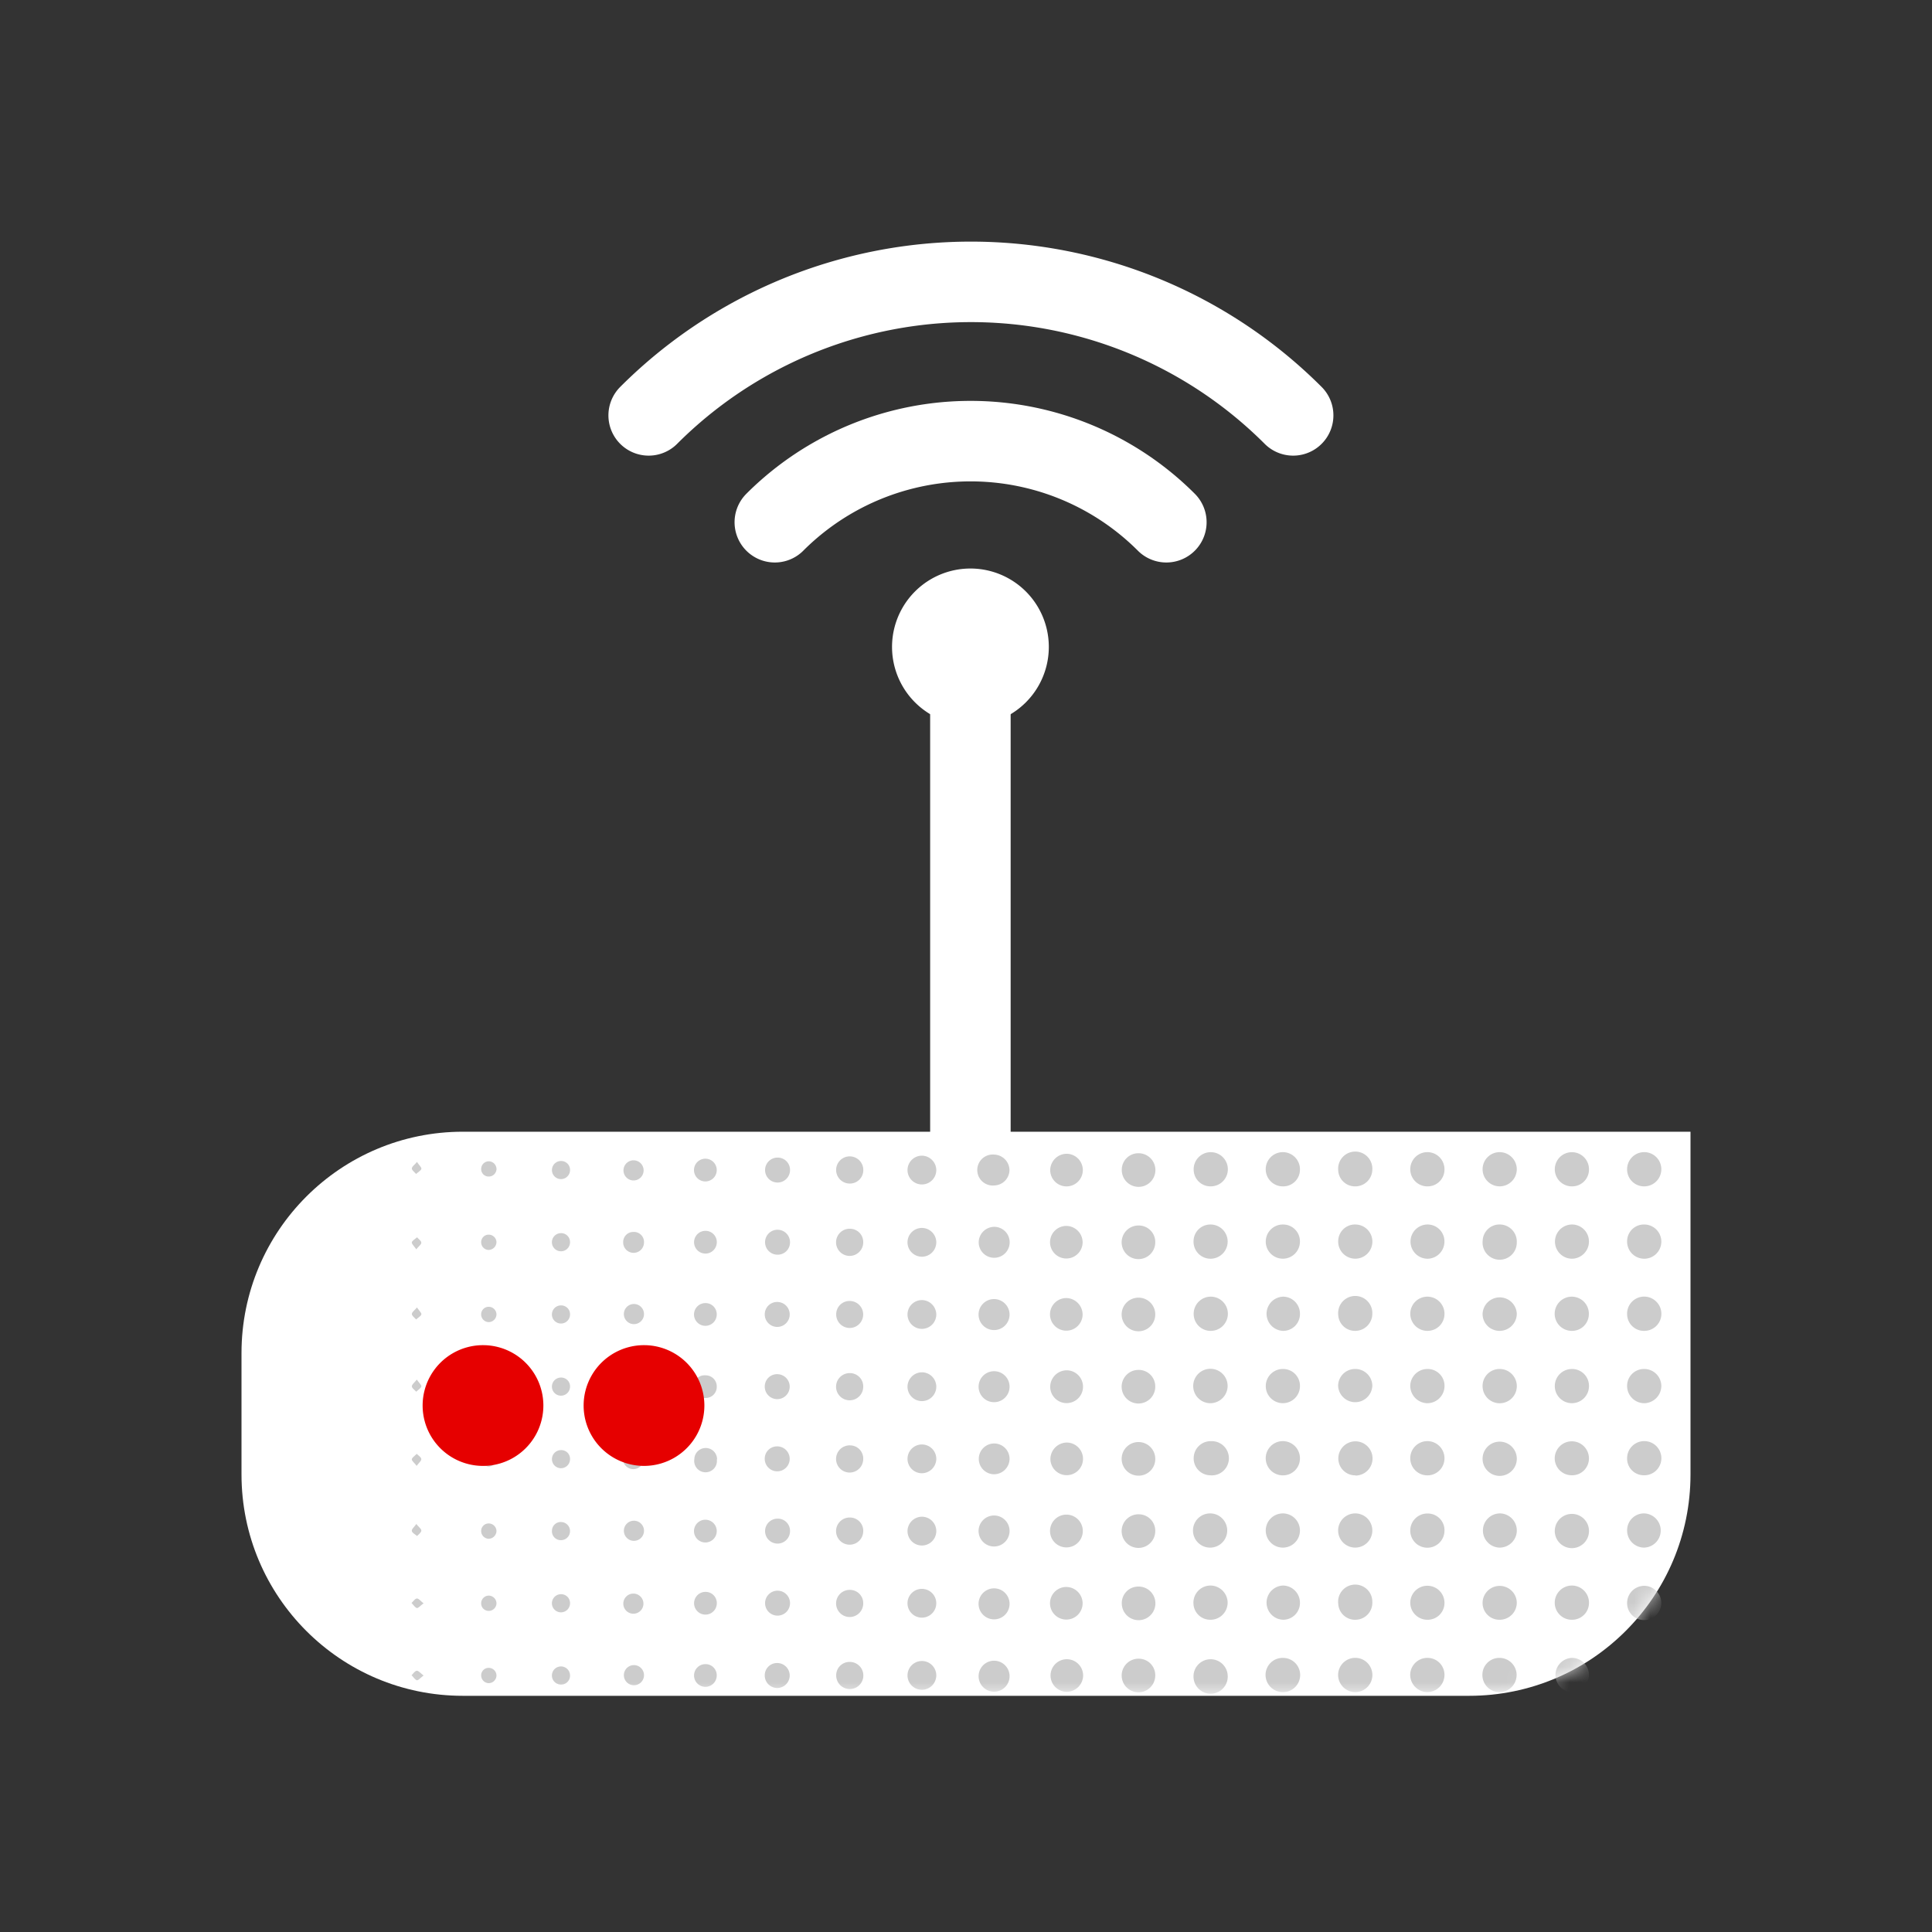 <svg width="120" height="120" viewBox="0 0 120 120" fill="none" xmlns="http://www.w3.org/2000/svg"><rect x="0" y="0" width="120" height="120" fill="#333333" stroke="none"/><path d="M40.29 25.8a28.3 28.3 0 0 1 40.03 0" stroke="#fff" stroke-width="5" stroke-linecap="round" stroke-linejoin="round"/><path d="M48.125 32.437a17.194 17.194 0 0 1 24.319 0" stroke="#fff" stroke-width="5" stroke-linecap="round" stroke-linejoin="round"/><path d="M60.275 45.05a4.869 4.869 0 1 0 0-9.738 4.869 4.869 0 0 0 0 9.738Z" fill="#fff"/><path d="M60.273 41.975V72.5" stroke="#fff" stroke-width="5" stroke-linecap="round" stroke-linejoin="round"/><path d="M28.75 70.294H105V91.58c0 7.594-6.156 13.75-13.75 13.75h-62.5c-7.594 0-13.75-6.156-13.75-13.75v-7.537c0-7.594 6.156-13.75 13.75-13.75Z" fill="#fff"/><mask id="a" style="mask-type:luminance" maskUnits="userSpaceOnUse" x="15" y="70" width="90" height="36"><path d="M28.75 70.294H105V91.58c0 7.594-6.156 13.75-13.75 13.75h-62.5c-7.594 0-13.75-6.156-13.75-13.75v-7.537c0-7.594 6.156-13.75 13.75-13.75Z" fill="#CCC"/></mask><g mask="url(#a)" fill="#CCC"><path d="M75.223 73.687a1.044 1.044 0 0 1-1.082-1.018 1.062 1.062 0 1 1 1.082 1.018Zm4.469.001a1.063 1.063 0 1 1 1.05-1.05 1.037 1.037 0 0 1-1.05 1.05Zm4.514-.001a1.044 1.044 0 0 1-1.088-1.012 1.062 1.062 0 1 1 2.12-.056 1.056 1.056 0 0 1-1.032 1.068Zm5.513-1.075a1.044 1.044 0 0 1-1.025 1.075 1.063 1.063 0 1 1 1.025-1.075Zm4.491.025a1.062 1.062 0 1 1-1.037-1.075 1.07 1.07 0 0 1 1.038 1.075Zm3.429 1.051a1.062 1.062 0 1 1 1.056-1.044 1.044 1.044 0 0 1-1.056 1.043Zm4.499-.001a1.051 1.051 0 0 1-1.075-1.025 1.063 1.063 0 1 1 1.075 1.025Zm-25.886 3.401a1.069 1.069 0 0 1-1.013 1.093 1.056 1.056 0 0 1-1.106-1.069 1.044 1.044 0 0 1 1.044-1.056 1.063 1.063 0 0 1 1.075 1.032Zm3.453-1.032a1.044 1.044 0 0 1 1.037 1.063 1.062 1.062 0 1 1-1.037-1.063Zm4.495 0a1.062 1.062 0 1 1-1.082 1.019 1.043 1.043 0 0 1 1.081-1.02Zm4.429 2.125a1.063 1.063 0 0 1 .087-2.125 1.05 1.05 0 0 1 1 1.106 1.063 1.063 0 0 1-1.087 1.02Zm5.581-1.037a1.063 1.063 0 1 1-2.118-.088 1.044 1.044 0 0 1 1.1-1c.58.024 1.033.508 1.019 1.088Zm3.4 1.037a1.063 1.063 0 1 1 .07-2.125 1.056 1.056 0 0 1 1.012 1.094c-.02.58-.5 1.038-1.081 1.031Zm4.522-2.125a1.063 1.063 0 1 1-1.069 1.038 1.041 1.041 0 0 1 1.069-1.038Zm-26.91 6.606a1.05 1.05 0 0 1-1.08-1.025 1.062 1.062 0 1 1 1.08 1.025Zm4.484-2.124c.58.01 1.044.487 1.037 1.068a1.044 1.044 0 0 1-1.044 1.057 1.063 1.063 0 0 1 0-2.125h.007Zm5.531 1.049a1.062 1.062 0 0 1-1.037 1.075 1.043 1.043 0 0 1-1.082-1.018 1.062 1.062 0 1 1 2.12-.057Zm3.432 1.075a1.062 1.062 0 1 1 1.05-1.056 1.05 1.05 0 0 1-1.05 1.056Zm5.542-1.062a1.069 1.069 0 0 1-1.798.775 1.05 1.05 0 0 1-.327-.737 1.063 1.063 0 0 1 2.125-.038Zm4.476.038a1.044 1.044 0 0 1-1.075 1.024 1.062 1.062 0 1 1 1.075-1.025Zm3.464 1.024a1.042 1.042 0 0 1-1.087-1.012 1.06 1.06 0 0 1 1.785-.828 1.06 1.06 0 0 1-.698 1.84ZM76.25 86.1a1.081 1.081 0 0 1-1.055 1.056A1.069 1.069 0 1 1 76.25 86.1Zm3.473-1.069a1.044 1.044 0 0 1 1.02 1.075 1.062 1.062 0 1 1-1.02-1.075Zm4.44-.001a1.057 1.057 0 0 1 1.075 1.032 1.063 1.063 0 0 1-2.125 0 1.05 1.05 0 0 1 1.05-1.031Zm5.557 1.088a1.069 1.069 0 0 1-1.075 1.038 1.081 1.081 0 0 1-1.05-1.131 1.069 1.069 0 0 1 1.112-.994 1.043 1.043 0 0 1 1.013 1.087Zm3.404-1.087c.58-.014 1.063.44 1.087 1.019a1.063 1.063 0 1 1-2.125.05 1.05 1.05 0 0 1 1.038-1.069Zm4.528-.001a1.05 1.05 0 0 1 1.043 1.063 1.062 1.062 0 1 1-1.043-1.062Zm4.486 2.126a1.07 1.07 0 0 1-1.075-1.038 1.046 1.046 0 0 1 1.013-1.087 1.063 1.063 0 0 1 1.112 1.063 1.08 1.08 0 0 1-1.05 1.062Zm-26.915 2.357a1.063 1.063 0 1 1-.08 2.118 1.044 1.044 0 0 1-1-1.1 1.056 1.056 0 0 1 1.08-1.018Zm4.469 2.124a1.063 1.063 0 1 1 1.05-1.05c0 .58-.47 1.05-1.05 1.05Zm4.502 0a1.05 1.05 0 0 1-1.068-1.012A1.063 1.063 0 1 1 84.2 91.65l-.007-.013Zm4.481 0a1.063 1.063 0 1 1 1.044-1.062 1.056 1.056 0 0 1-1.044 1.062Zm5.536-1.068a1.063 1.063 0 1 1-2.125.012 1.063 1.063 0 0 1 2.125-.013Zm3.449 1.062a1.056 1.056 0 0 1-1.093-1.006 1.063 1.063 0 1 1 2.125-.063 1.044 1.044 0 0 1-1.031 1.07Zm3.403-1.081a1.064 1.064 0 0 1 1.838-.706 1.06 1.06 0 0 1-.825 1.787 1.035 1.035 0 0 1-1.013-1.081Zm-25.857 5.575A1.063 1.063 0 1 1 75.17 94a1.063 1.063 0 0 1 .037 2.125Zm4.499 0a1.062 1.062 0 1 1-.05-2.124 1.062 1.062 0 0 1 .05 2.124Zm4.471-.001a1.062 1.062 0 1 1 0-2.124 1.062 1.062 0 0 1 0 2.124Zm5.543-1.037a1.063 1.063 0 1 1-1.013-1.08 1.037 1.037 0 0 1 1.013 1.08Zm4.493 0a1.069 1.069 0 0 1-1.087 1.038A1.063 1.063 0 0 1 93.18 94a1.062 1.062 0 0 1 1.031 1.087Zm4.483-.031a1.063 1.063 0 1 1-2.125.012 1.063 1.063 0 0 1 2.125-.012Zm3.424 1.069a1.063 1.063 0 0 1-1.056-1.05A1.048 1.048 0 0 1 102.088 94a1.062 1.062 0 1 1 0 2.125h.031ZM76.25 99.55a1.062 1.062 0 0 1-1.05 1.056 1.044 1.044 0 0 1-1.074-1.025 1.063 1.063 0 0 1 1.075-1.1 1.075 1.075 0 0 1 1.05 1.069Zm3.456-1.069c.578.017 1.037.49 1.037 1.069a1.045 1.045 0 0 1-1.044 1.056 1.063 1.063 0 0 1 0-2.125h.007Zm5.532 1.031a1.056 1.056 0 0 1-1.012 1.094 1.047 1.047 0 0 1-1.106-.994 1.063 1.063 0 1 1 2.118-.1Zm4.481.063a1.044 1.044 0 0 1-1.069 1.031 1.062 1.062 0 0 1-1.056-1.05 1.062 1.062 0 1 1 2.125 0v.019Zm4.492-.025a1.062 1.062 0 0 1-1.05 1.056 1.042 1.042 0 0 1-1.075-1.025 1.062 1.062 0 1 1 2.125-.031Zm4.484-.019a1.049 1.049 0 0 1-1.025 1.075 1.06 1.06 0 0 1-.806-1.795 1.062 1.062 0 0 1 1.831.72Zm3.411 1.094a1.044 1.044 0 0 1-1.043-1.056 1.068 1.068 0 0 1 1.043-1.07 1.073 1.073 0 0 1 1.082 1.1 1.07 1.07 0 0 1-1.082 1.026Zm-25.856 3.387a1.063 1.063 0 1 1-2.118.163 1.063 1.063 0 0 1 2.119-.163Zm3.443-1.037a1.062 1.062 0 1 1 0 2.125 1.07 1.07 0 0 1-1.087-1.088 1.057 1.057 0 0 1 1.087-1.037Zm4.483 2.125a1.069 1.069 0 0 1-1.063-1.044 1.064 1.064 0 1 1 1.063 1.044Zm3.416-1.144a1.068 1.068 0 0 1 1.125-.981 1.05 1.05 0 0 1 1 1.106 1.065 1.065 0 0 1-1.156 1.013 1.076 1.076 0 0 1-.969-1.138Zm5.532-.981a1.063 1.063 0 1 1-1.05 1.05c0-.58.47-1.05 1.05-1.05Zm4.543 2.125a1.063 1.063 0 0 1-.037-2.125 1.055 1.055 0 0 1 1.062 1.043 1.07 1.07 0 0 1-1.025 1.082Zm5.52-1.063a1.062 1.062 0 1 1-2.125-.043 1.048 1.048 0 0 1 1.082-1.019c.578.013 1.04.484 1.043 1.062Zm-31.432.044a1.043 1.043 0 1 1-1.037-1.056 1.024 1.024 0 0 1 1.037 1.056Zm-1.029-5.537a1.044 1.044 0 1 1-1.05 1.031 1.025 1.025 0 0 1 1.05-1.031Zm1.029-3.432a1.044 1.044 0 1 1-1.037-1.056 1.025 1.025 0 0 1 1.037 1.056Zm-1.049-3.456a1.044 1.044 0 1 1 1.05-1.05 1.032 1.032 0 0 1-1.05 1.05Zm1.049-5.544a1.044 1.044 0 1 1-1.062-1.025 1.025 1.025 0 0 1 1.062 1.025Zm0-4.456a1.044 1.044 0 1 1-1.037-1.056 1.038 1.038 0 0 1 1.037 1.056Zm0-4.513a1.044 1.044 0 1 1-1.062-1.025 1.025 1.025 0 0 1 1.062 1.025Zm-1.023-5.513a1.044 1.044 0 1 1-1.056 1.032 1.025 1.025 0 0 1 1.056-1.031Zm-4.482 33.451a1.012 1.012 0 1 1 1.025-1.006 1.025 1.025 0 0 1-1.025 1.006Zm0-33.418a1.013 1.013 0 1 1-1.02 1 1.031 1.031 0 0 1 1.02-1Zm0 24.449a1.018 1.018 0 1 1-.025-2.036 1.018 1.018 0 0 1 .025 2.036Zm-.002-6.512a1.013 1.013 0 1 1-1.006 1.018 1.031 1.031 0 0 1 1.006-1.018Zm.996-12.45a1.012 1.012 0 1 1-1.025-1.006c.559 0 1.015.447 1.025 1.006Zm0 22.437a1.013 1.013 0 1 1-1.013-1.018c.559.006 1.01.46 1.013 1.018Zm-.994-14.475a1.019 1.019 0 1 1-1.02 1.007c.014-.555.464-1 1.02-1.007Zm.993-3.444a1.013 1.013 0 1 1-.993-1.043c.56.02 1 .483.993 1.043Zm-5.506 14.388a.963.963 0 1 1 .97-.956.969.969 0 0 1-.97.956Zm.969 8.013a.962.962 0 1 1-1.923.037.962.962 0 0 1 1.923-.037Zm-.956-30.438a.963.963 0 1 1 0-1.918.981.981 0 0 1 .95.95.969.969 0 0 1-.95.968Zm-.02 17.938a.956.956 0 1 1 .976-.95.969.969 0 0 1-.976.95Zm.047-15.369a.962.962 0 1 1-.988.937.975.975 0 0 1 .988-.937Zm.929 9.918a.962.962 0 1 1-1.924.025.962.962 0 0 1 1.924-.025Zm0-4.487a.963.963 0 1 1-.981-.944.969.969 0 0 1 .981.944Zm0 17.956a.963.963 0 1 1-1.925 0 .963.963 0 0 1 1.925 0Zm-5.451-5.381a.894.894 0 1 1-.888.906.9.9 0 0 1 .888-.906Zm.9-21.519a.894.894 0 1 1-.888-.906c.493.01.888.413.888.906Zm0 8.957a.894.894 0 1 1-.9-.894c.493.003.893.4.9.894Zm-.9 23.312a.894.894 0 1 1 .9-.888.9.9 0 0 1-.9.888Zm0-19.719a.894.894 0 1 1-.888.907.9.9 0 0 1 .888-.907Zm.005 15.238a.894.894 0 1 1 0-1.788.894.894 0 0 1 0 1.788Zm-.024-8.969a.894.894 0 1 1 .919-.875.906.906 0 0 1-.92.875Zm.918-14.362a.894.894 0 1 1-.912-.875.9.9 0 0 1 .913.875Zm-4.537 22.437a.843.843 0 1 1-.825-.831.825.825 0 0 1 .825.831Zm0-22.425a.844.844 0 1 1-.825-.837.825.825 0 0 1 .825.837Zm-.842 26.069a.843.843 0 1 1-.837.831.826.826 0 0 1 .837-.831Zm.842-12.6a.844.844 0 1 1-.812-.85.819.819 0 0 1 .812.85Zm-.867-17.113a.844.844 0 1 1 .87-.793.831.831 0 0 1-.87.793Zm.867 21.594a.844.844 0 1 1-.819-.85.825.825 0 0 1 .82.85Zm-.835-14.3a.838.838 0 1 1-.844.813.825.825 0 0 1 .844-.813Zm.835 5.306a.844.844 0 1 1-.837-.825.825.825 0 0 1 .837.825Zm-4.547 8.994a.775.775 0 1 1-.75-.78.756.756 0 0 1 .75.78Zm-.788-5.269a.775.775 0 1 1-.782.788.762.762 0 0 1 .782-.788Zm.006 13.457a.775.775 0 1 1-.788.762.762.762 0 0 1 .788-.762Zm.059-17.938a.775.775 0 1 1-.844.706.763.763 0 0 1 .844-.706Zm-.04-4.488a.775.775 0 1 1-.806.744.763.763 0 0 1 .806-.743Zm0-2.937a.775.775 0 1 1 .762-.762.762.762 0 0 1-.762.762Zm.763 21.644a.775.775 0 1 1-1.55 0 .775.775 0 0 1 1.55 0Zm0-26.894a.775.775 0 1 1-.75-.781.763.763 0 0 1 .75.781ZM44.522 99.6a.706.706 0 1 1-.675-.725.694.694 0 0 1 .675.725Zm-.701-23.15a.7.7 0 0 1 .7.737.706.706 0 1 1-.7-.737Zm.697 5.193a.706.706 0 1 1-.694-.706.694.694 0 0 1 .694.706Zm0 22.419a.705.705 0 1 1-.694-.7.692.692 0 0 1 .694.7Zm.001-17.937a.687.687 0 0 1-.688.706.706.706 0 1 1 0-1.406.687.687 0 0 1 .688.7Zm-.001-13.45a.706.706 0 1 1-1.413 0 .706.706 0 0 1 1.413 0Zm.002 17.95a.706.706 0 1 1-1.393 0 .706.706 0 1 1 1.412.037l-.019-.037Zm-.696 5.181a.706.706 0 1 1-.024-1.413.706.706 0 0 1 .024 1.413ZM40 104.05a.625.625 0 1 1-1.25-.003.625.625 0 0 1 1.25.003Zm0-26.906a.647.647 0 1 1-1.293 0c0-.346.28-.625.625-.625a.625.625 0 0 1 .669.625Zm-.663 14.106a.65.65 0 1 1 0-1.3.65.65 0 0 1 0 1.3ZM40 95.081a.625.625 0 1 1-1.25-.003.625.625 0 0 1 1.25.003Zm-.662 5.15a.625.625 0 1 1 .004-1.25.625.625 0 0 1-.004 1.25ZM40 86.13a.647.647 0 1 1-1.293 0c0-.344.28-.624.625-.624a.625.625 0 0 1 .669.625Zm-.002-4.455a.625.625 0 1 1-1.246-.113.625.625 0 0 1 1.245.113Zm-.678-8.356a.625.625 0 1 1 .063-1.249.625.625 0 0 1-.063 1.249Zm-4.489 31.312a.563.563 0 1 1 .575-.556.55.55 0 0 1-.575.556Zm.575-14.006a.562.562 0 1 1-.569-.556.544.544 0 0 1 .57.556Zm0-17.95a.562.562 0 1 1-.562-.563.55.55 0 0 1 .562.563Zm0 8.981a.563.563 0 1 1-.55-.575.55.55 0 0 1 .55.575Zm0 4.481a.563.563 0 1 1-.556-.575.55.55 0 0 1 .556.575Zm-.592 9.525a.55.55 0 0 1-.531-.593.544.544 0 0 1 .587-.532.563.563 0 0 1-.056 1.125Zm.017-19.068a.55.55 0 0 1 .575.556.563.563 0 1 1-.575-.556Zm.575 22.987a.563.563 0 1 1-.562-.562.55.55 0 0 1 .562.562Zm-4.569-22.425a.5.5 0 0 1-.487.481.475.475 0 0 1-.463-.494.462.462 0 0 1 .463-.456.481.481 0 0 1 .487.469Zm-.475 21.95a.487.487 0 0 1 .475.488.481.481 0 0 1-.82.322.462.462 0 0 1-.13-.329.475.475 0 0 1 .475-.481Zm.026-26.975c.262.02.46.244.45.506a.481.481 0 0 1-.519.438.457.457 0 0 1-.431-.488.475.475 0 0 1 .5-.456Zm.449 13.988a.5.5 0 0 1-.482.487.481.481 0 0 1-.468-.487.456.456 0 0 1 .456-.463.475.475 0 0 1 .494.463Zm-.496 4.968a.476.476 0 0 1 .05-.95.463.463 0 0 1 .438.482.475.475 0 0 1-.488.468Zm.496 12.994a.488.488 0 0 1-.5.463.482.482 0 0 1-.45-.507.462.462 0 0 1 .476-.443.48.48 0 0 1 .474.487Zm0-8.975a.494.494 0 0 1-.5.469.481.481 0 0 1-.45-.506.463.463 0 0 1 .476-.444.481.481 0 0 1 .474.481Zm0-13.469a.488.488 0 0 1-.481.481.475.475 0 0 1-.47-.487c0-.255.208-.463.463-.463a.481.481 0 0 1 .488.47ZM25.9 72.168c.132.207.295.344.27.438-.025.094-.213.206-.325.313-.094-.113-.257-.225-.263-.338-.006-.112.163-.225.319-.413Zm-.044 5.432c-.138-.206-.3-.35-.275-.444.025-.093.212-.206.325-.306.093.113.256.219.262.331.006.113-.162.225-.312.42Zm.044 3.606c.132.206.295.344.27.438-.025.093-.213.212-.325.312-.094-.112-.257-.225-.263-.337-.006-.113.163-.225.319-.413Zm-.011 4.482c.137.2.3.343.28.43-.018.088-.206.22-.318.326-.094-.113-.262-.219-.269-.332-.006-.112.156-.23.306-.424Zm-.009 5.362c-.144-.194-.32-.325-.3-.419.018-.094.2-.225.306-.331.1.106.268.206.281.319.012.112-.144.23-.288.43Zm.433 13.019c-.2.143-.332.312-.425.293-.094-.018-.22-.206-.326-.312.107-.1.213-.269.325-.275.113-.006.232.15.425.294Zm-.456-9.413c.156.194.319.306.312.419-.006.112-.168.225-.262.331-.113-.1-.294-.187-.325-.306-.031-.119.137-.237.275-.444Zm.456 4.931c-.2.138-.332.306-.425.288-.094-.019-.22-.2-.326-.313.107-.1.213-.262.325-.275.113-.012.232.15.425.3Z"/></g><path d="M30 90.3a3 3 0 1 0 0-6 3 3 0 0 0 0 6Zm10 0a3 3 0 1 0 0-6 3 3 0 0 0 0 6Z" fill="#E60000"/><path d="M30 88.55a1.25 1.25 0 1 0 0-2.5 1.25 1.25 0 0 0 0 2.5Zm10 0a1.25 1.25 0 1 0 0-2.5 1.25 1.25 0 0 0 0 2.5Z" stroke="#E60000" stroke-width="5" stroke-linecap="round"/></svg>
